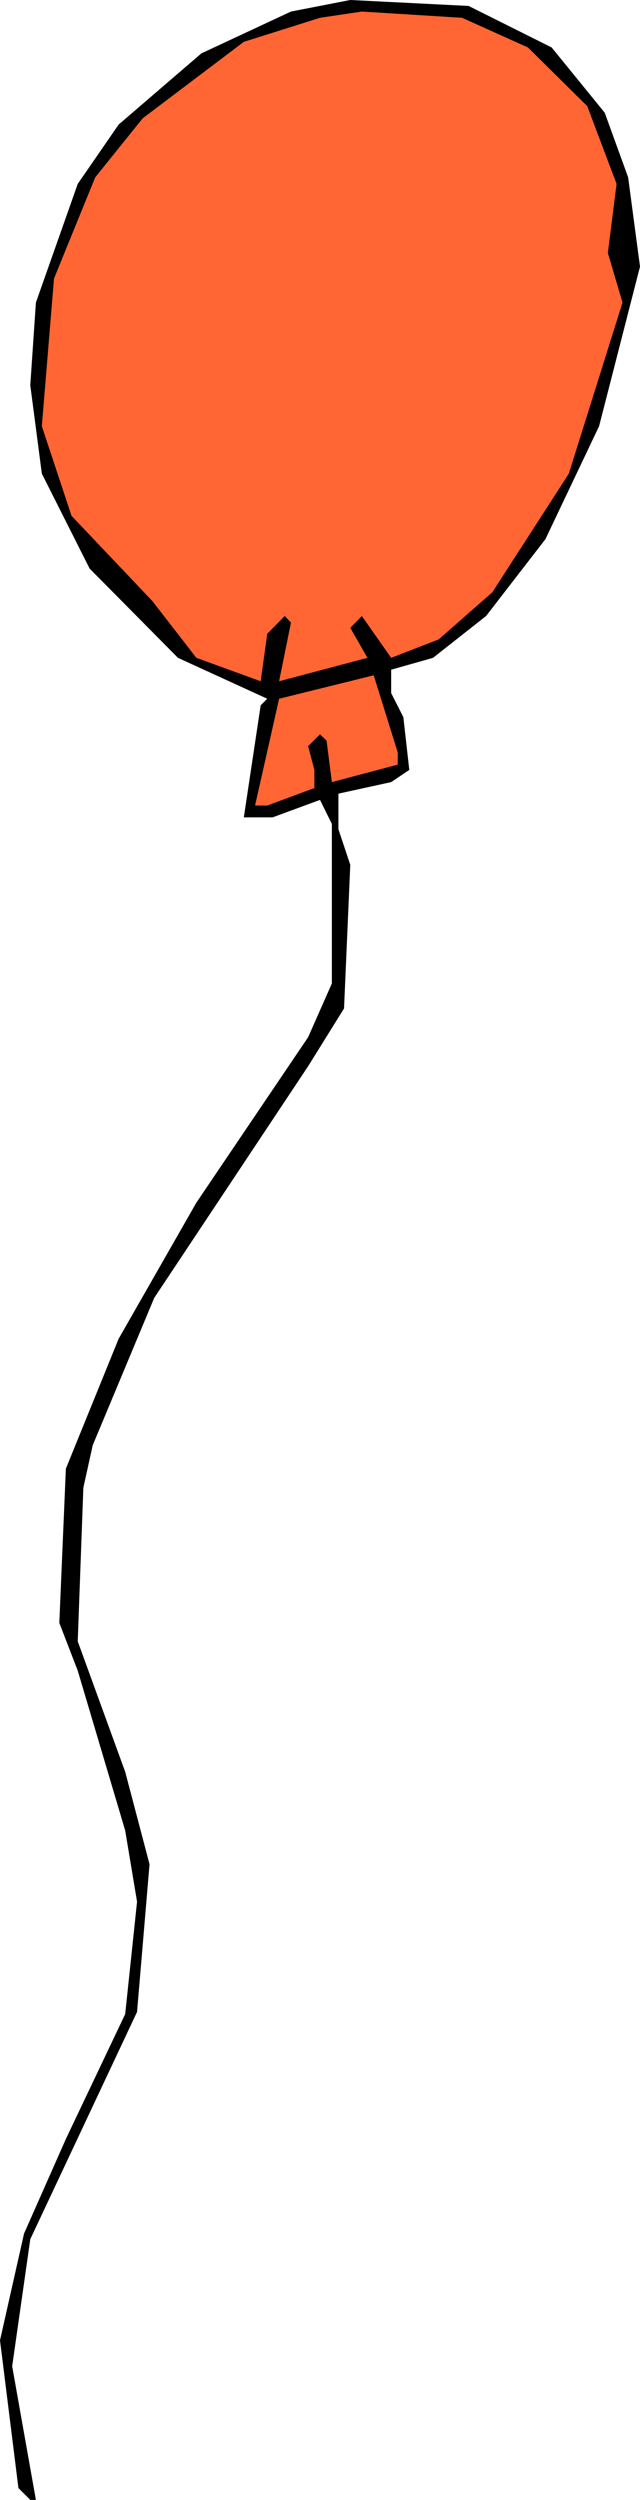 <svg xmlns="http://www.w3.org/2000/svg" fill-rule="evenodd" height="8.007in" preserveAspectRatio="none" stroke-linecap="round" viewBox="0 0 2050 8007" width="196.8"><style>.pen1{stroke:none}</style><path class="pen1" style="fill:#000" d="m1767 152 170 209 75 207 38 286-131 511-172 362-190 246-170 134-134 38v75l39 77 19 169-58 39-169 37v114l38 114-20 460-115 185-493 742-197 472-30 136-18 492 152 418 78 296-40 473-342 728-58 407 76 428H97l-38-38-59-473 77-342 134-303 190-400 38-360-38-228-152-512-59-153 21-494 169-416 249-436 358-530 76-172v-511l-38-77-152 56h-92l54-359 21-21-286-131-283-286-153-304-37-283 18-265 134-380 131-190 265-228L932 37l190-37 379 19 266 133z"/><path class="pen1" d="m1691 152 190 188 94 249-28 221 47 159-172 548-245 380-172 151-152 59-94-134-37 38 55 96-283 75 38-188-20-21-56 57-21 152-206-75-141-182-259-273-95-287 39-473 132-324 152-189 324-245 244-77 134-20 321 20 211 95zm-417 2297-211 56-17-133-21-20-38 38 20 76v58l-151 56h-39l77-342 303-75 77 247v39z" style="fill:#f63"/></svg>
